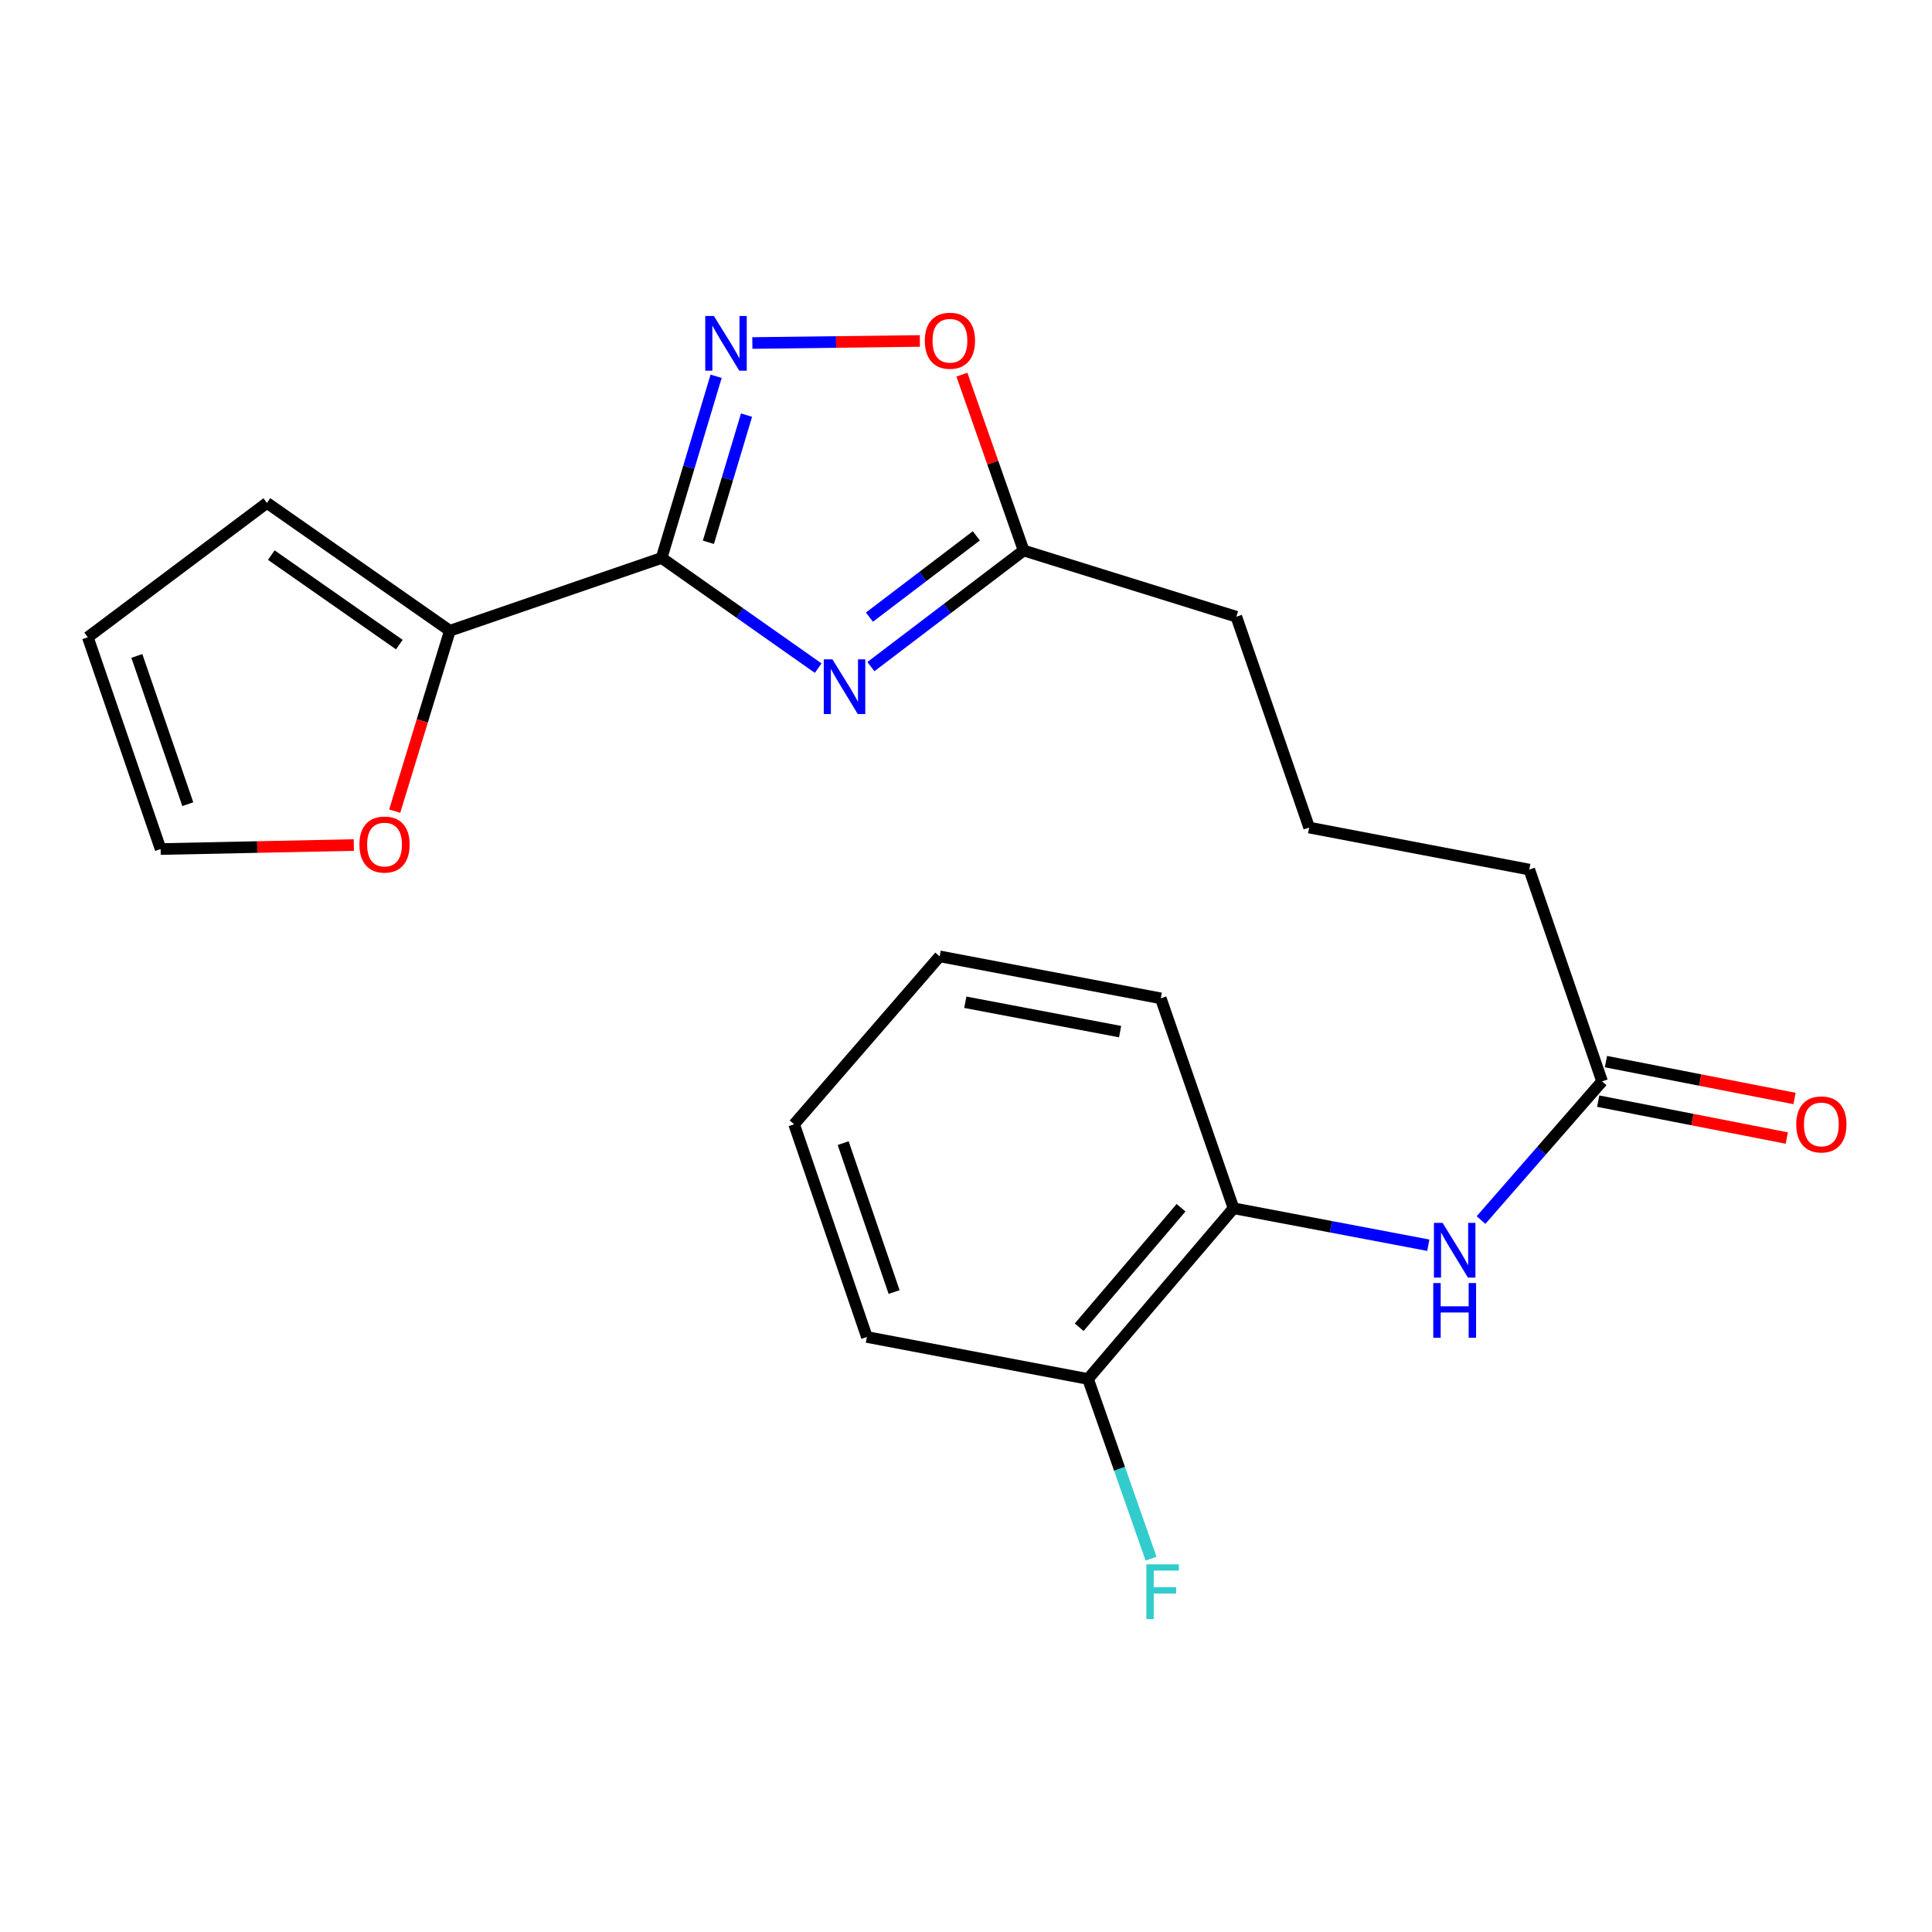 <?xml version='1.0' encoding='iso-8859-1'?>
<svg version='1.1' baseProfile='full'
              xmlns='http://www.w3.org/2000/svg'
                      xmlns:rdkit='http://www.rdkit.org/xml'
                      xmlns:xlink='http://www.w3.org/1999/xlink'
                  xml:space='preserve'
width='1000px' height='1000px' viewBox='0 0 1000 1000'>
<!-- END OF HEADER -->
<rect style='opacity:1.0;fill:#FFFFFF;stroke:none' width='1000' height='1000' x='0' y='0'> </rect>
<path class='bond-0' d='M 342.449,288.797 L 382.969,317.315' style='fill:none;fill-rule:evenodd;stroke:#000000;stroke-width:6px;stroke-linecap:butt;stroke-linejoin:miter;stroke-opacity:1' />
<path class='bond-0' d='M 382.969,317.315 L 423.49,345.833' style='fill:none;fill-rule:evenodd;stroke:#0000FF;stroke-width:6px;stroke-linecap:butt;stroke-linejoin:miter;stroke-opacity:1' />
<path class='bond-1' d='M 342.449,288.797 L 356.553,241.784' style='fill:none;fill-rule:evenodd;stroke:#000000;stroke-width:6px;stroke-linecap:butt;stroke-linejoin:miter;stroke-opacity:1' />
<path class='bond-1' d='M 356.553,241.784 L 370.658,194.771' style='fill:none;fill-rule:evenodd;stroke:#0000FF;stroke-width:6px;stroke-linecap:butt;stroke-linejoin:miter;stroke-opacity:1' />
<path class='bond-1' d='M 366.659,280.687 L 376.532,247.778' style='fill:none;fill-rule:evenodd;stroke:#000000;stroke-width:6px;stroke-linecap:butt;stroke-linejoin:miter;stroke-opacity:1' />
<path class='bond-1' d='M 376.532,247.778 L 386.406,214.869' style='fill:none;fill-rule:evenodd;stroke:#0000FF;stroke-width:6px;stroke-linecap:butt;stroke-linejoin:miter;stroke-opacity:1' />
<path class='bond-2' d='M 342.449,288.797 L 232.847,326.47' style='fill:none;fill-rule:evenodd;stroke:#000000;stroke-width:6px;stroke-linecap:butt;stroke-linejoin:miter;stroke-opacity:1' />
<path class='bond-3' d='M 450.776,345.048 L 490.303,314.993' style='fill:none;fill-rule:evenodd;stroke:#0000FF;stroke-width:6px;stroke-linecap:butt;stroke-linejoin:miter;stroke-opacity:1' />
<path class='bond-3' d='M 490.303,314.993 L 529.83,284.938' style='fill:none;fill-rule:evenodd;stroke:#000000;stroke-width:6px;stroke-linecap:butt;stroke-linejoin:miter;stroke-opacity:1' />
<path class='bond-3' d='M 450.009,319.428 L 477.678,298.389' style='fill:none;fill-rule:evenodd;stroke:#0000FF;stroke-width:6px;stroke-linecap:butt;stroke-linejoin:miter;stroke-opacity:1' />
<path class='bond-3' d='M 477.678,298.389 L 505.347,277.35' style='fill:none;fill-rule:evenodd;stroke:#000000;stroke-width:6px;stroke-linecap:butt;stroke-linejoin:miter;stroke-opacity:1' />
<path class='bond-4' d='M 389.414,177.544 L 432.769,177.011' style='fill:none;fill-rule:evenodd;stroke:#0000FF;stroke-width:6px;stroke-linecap:butt;stroke-linejoin:miter;stroke-opacity:1' />
<path class='bond-4' d='M 432.769,177.011 L 476.125,176.478' style='fill:none;fill-rule:evenodd;stroke:#FF0000;stroke-width:6px;stroke-linecap:butt;stroke-linejoin:miter;stroke-opacity:1' />
<path class='bond-8' d='M 232.847,326.47 L 218.572,373.157' style='fill:none;fill-rule:evenodd;stroke:#000000;stroke-width:6px;stroke-linecap:butt;stroke-linejoin:miter;stroke-opacity:1' />
<path class='bond-8' d='M 218.572,373.157 L 204.296,419.845' style='fill:none;fill-rule:evenodd;stroke:#FF0000;stroke-width:6px;stroke-linecap:butt;stroke-linejoin:miter;stroke-opacity:1' />
<path class='bond-9' d='M 232.847,326.47 L 138.172,260.301' style='fill:none;fill-rule:evenodd;stroke:#000000;stroke-width:6px;stroke-linecap:butt;stroke-linejoin:miter;stroke-opacity:1' />
<path class='bond-9' d='M 206.697,333.642 L 140.424,287.323' style='fill:none;fill-rule:evenodd;stroke:#000000;stroke-width:6px;stroke-linecap:butt;stroke-linejoin:miter;stroke-opacity:1' />
<path class='bond-15' d='M 529.83,284.938 L 639.929,319.216' style='fill:none;fill-rule:evenodd;stroke:#000000;stroke-width:6px;stroke-linecap:butt;stroke-linejoin:miter;stroke-opacity:1' />
<path class='bond-22' d='M 529.83,284.938 L 513.852,239.432' style='fill:none;fill-rule:evenodd;stroke:#000000;stroke-width:6px;stroke-linecap:butt;stroke-linejoin:miter;stroke-opacity:1' />
<path class='bond-22' d='M 513.852,239.432 L 497.875,193.926' style='fill:none;fill-rule:evenodd;stroke:#FF0000;stroke-width:6px;stroke-linecap:butt;stroke-linejoin:miter;stroke-opacity:1' />
<path class='bond-5' d='M 766.578,631.49 L 797.906,595.604' style='fill:none;fill-rule:evenodd;stroke:#0000FF;stroke-width:6px;stroke-linecap:butt;stroke-linejoin:miter;stroke-opacity:1' />
<path class='bond-5' d='M 797.906,595.604 L 829.234,559.717' style='fill:none;fill-rule:evenodd;stroke:#000000;stroke-width:6px;stroke-linecap:butt;stroke-linejoin:miter;stroke-opacity:1' />
<path class='bond-6' d='M 739.285,644.525 L 688.883,634.962' style='fill:none;fill-rule:evenodd;stroke:#0000FF;stroke-width:6px;stroke-linecap:butt;stroke-linejoin:miter;stroke-opacity:1' />
<path class='bond-6' d='M 688.883,634.962 L 638.481,625.399' style='fill:none;fill-rule:evenodd;stroke:#000000;stroke-width:6px;stroke-linecap:butt;stroke-linejoin:miter;stroke-opacity:1' />
<path class='bond-11' d='M 638.481,625.399 L 563.158,713.759' style='fill:none;fill-rule:evenodd;stroke:#000000;stroke-width:6px;stroke-linecap:butt;stroke-linejoin:miter;stroke-opacity:1' />
<path class='bond-11' d='M 611.309,625.121 L 558.582,686.973' style='fill:none;fill-rule:evenodd;stroke:#000000;stroke-width:6px;stroke-linecap:butt;stroke-linejoin:miter;stroke-opacity:1' />
<path class='bond-18' d='M 638.481,625.399 L 600.819,516.737' style='fill:none;fill-rule:evenodd;stroke:#000000;stroke-width:6px;stroke-linecap:butt;stroke-linejoin:miter;stroke-opacity:1' />
<path class='bond-7' d='M 829.234,559.717 L 791.561,450.093' style='fill:none;fill-rule:evenodd;stroke:#000000;stroke-width:6px;stroke-linecap:butt;stroke-linejoin:miter;stroke-opacity:1' />
<path class='bond-13' d='M 827.232,569.953 L 876.034,579.5' style='fill:none;fill-rule:evenodd;stroke:#000000;stroke-width:6px;stroke-linecap:butt;stroke-linejoin:miter;stroke-opacity:1' />
<path class='bond-13' d='M 876.034,579.5 L 924.836,589.047' style='fill:none;fill-rule:evenodd;stroke:#FF0000;stroke-width:6px;stroke-linecap:butt;stroke-linejoin:miter;stroke-opacity:1' />
<path class='bond-13' d='M 831.237,549.482 L 880.039,559.029' style='fill:none;fill-rule:evenodd;stroke:#000000;stroke-width:6px;stroke-linecap:butt;stroke-linejoin:miter;stroke-opacity:1' />
<path class='bond-13' d='M 880.039,559.029 L 928.84,568.576' style='fill:none;fill-rule:evenodd;stroke:#FF0000;stroke-width:6px;stroke-linecap:butt;stroke-linejoin:miter;stroke-opacity:1' />
<path class='bond-10' d='M 183.135,437.387 L 133.131,438.427' style='fill:none;fill-rule:evenodd;stroke:#FF0000;stroke-width:6px;stroke-linecap:butt;stroke-linejoin:miter;stroke-opacity:1' />
<path class='bond-10' d='M 133.131,438.427 L 83.128,439.466' style='fill:none;fill-rule:evenodd;stroke:#000000;stroke-width:6px;stroke-linecap:butt;stroke-linejoin:miter;stroke-opacity:1' />
<path class='bond-12' d='M 138.172,260.301 L 45.455,329.842' style='fill:none;fill-rule:evenodd;stroke:#000000;stroke-width:6px;stroke-linecap:butt;stroke-linejoin:miter;stroke-opacity:1' />
<path class='bond-23' d='M 83.128,439.466 L 45.455,329.842' style='fill:none;fill-rule:evenodd;stroke:#000000;stroke-width:6px;stroke-linecap:butt;stroke-linejoin:miter;stroke-opacity:1' />
<path class='bond-23' d='M 97.203,416.244 L 70.832,339.507' style='fill:none;fill-rule:evenodd;stroke:#000000;stroke-width:6px;stroke-linecap:butt;stroke-linejoin:miter;stroke-opacity:1' />
<path class='bond-14' d='M 563.158,713.759 L 579.474,760.271' style='fill:none;fill-rule:evenodd;stroke:#000000;stroke-width:6px;stroke-linecap:butt;stroke-linejoin:miter;stroke-opacity:1' />
<path class='bond-14' d='M 579.474,760.271 L 595.79,806.782' style='fill:none;fill-rule:evenodd;stroke:#33CCCC;stroke-width:6px;stroke-linecap:butt;stroke-linejoin:miter;stroke-opacity:1' />
<path class='bond-19' d='M 563.158,713.759 L 448.701,692.02' style='fill:none;fill-rule:evenodd;stroke:#000000;stroke-width:6px;stroke-linecap:butt;stroke-linejoin:miter;stroke-opacity:1' />
<path class='bond-17' d='M 639.929,319.216 L 677.614,428.342' style='fill:none;fill-rule:evenodd;stroke:#000000;stroke-width:6px;stroke-linecap:butt;stroke-linejoin:miter;stroke-opacity:1' />
<path class='bond-16' d='M 791.561,450.093 L 677.614,428.342' style='fill:none;fill-rule:evenodd;stroke:#000000;stroke-width:6px;stroke-linecap:butt;stroke-linejoin:miter;stroke-opacity:1' />
<path class='bond-20' d='M 600.819,516.737 L 486.363,495.009' style='fill:none;fill-rule:evenodd;stroke:#000000;stroke-width:6px;stroke-linecap:butt;stroke-linejoin:miter;stroke-opacity:1' />
<path class='bond-20' d='M 579.761,533.97 L 499.641,518.761' style='fill:none;fill-rule:evenodd;stroke:#000000;stroke-width:6px;stroke-linecap:butt;stroke-linejoin:miter;stroke-opacity:1' />
<path class='bond-24' d='M 448.701,692.02 L 411.039,581.92' style='fill:none;fill-rule:evenodd;stroke:#000000;stroke-width:6px;stroke-linecap:butt;stroke-linejoin:miter;stroke-opacity:1' />
<path class='bond-24' d='M 462.788,668.754 L 436.425,591.684' style='fill:none;fill-rule:evenodd;stroke:#000000;stroke-width:6px;stroke-linecap:butt;stroke-linejoin:miter;stroke-opacity:1' />
<path class='bond-21' d='M 486.363,495.009 L 411.039,581.92' style='fill:none;fill-rule:evenodd;stroke:#000000;stroke-width:6px;stroke-linecap:butt;stroke-linejoin:miter;stroke-opacity:1' />
<path  class='atom-1' d='M 430.864 341.269
L 440.144 356.269
Q 441.064 357.749, 442.544 360.429
Q 444.024 363.109, 444.104 363.269
L 444.104 341.269
L 447.864 341.269
L 447.864 369.589
L 443.984 369.589
L 434.024 353.189
Q 432.864 351.269, 431.624 349.069
Q 430.424 346.869, 430.064 346.189
L 430.064 369.589
L 426.384 369.589
L 426.384 341.269
L 430.864 341.269
' fill='#0000FF'/>
<path  class='atom-2' d='M 369.516 163.552
L 378.796 178.552
Q 379.716 180.032, 381.196 182.712
Q 382.676 185.392, 382.756 185.552
L 382.756 163.552
L 386.516 163.552
L 386.516 191.872
L 382.636 191.872
L 372.676 175.472
Q 371.516 173.552, 370.276 171.352
Q 369.076 169.152, 368.716 168.472
L 368.716 191.872
L 365.036 191.872
L 365.036 163.552
L 369.516 163.552
' fill='#0000FF'/>
<path  class='atom-5' d='M 478.682 176.367
Q 478.682 169.567, 482.042 165.767
Q 485.402 161.967, 491.682 161.967
Q 497.962 161.967, 501.322 165.767
Q 504.682 169.567, 504.682 176.367
Q 504.682 183.247, 501.282 187.167
Q 497.882 191.047, 491.682 191.047
Q 485.442 191.047, 482.042 187.167
Q 478.682 183.287, 478.682 176.367
M 491.682 187.847
Q 496.002 187.847, 498.322 184.967
Q 500.682 182.047, 500.682 176.367
Q 500.682 170.807, 498.322 168.007
Q 496.002 165.167, 491.682 165.167
Q 487.362 165.167, 485.002 167.967
Q 482.682 170.767, 482.682 176.367
Q 482.682 182.087, 485.002 184.967
Q 487.362 187.847, 491.682 187.847
' fill='#FF0000'/>
<path  class='atom-6' d='M 746.678 632.955
L 755.958 647.955
Q 756.878 649.435, 758.358 652.115
Q 759.838 654.795, 759.918 654.955
L 759.918 632.955
L 763.678 632.955
L 763.678 661.275
L 759.798 661.275
L 749.838 644.875
Q 748.678 642.955, 747.438 640.755
Q 746.238 638.555, 745.878 637.875
L 745.878 661.275
L 742.198 661.275
L 742.198 632.955
L 746.678 632.955
' fill='#0000FF'/>
<path  class='atom-6' d='M 741.858 664.107
L 745.698 664.107
L 745.698 676.147
L 760.178 676.147
L 760.178 664.107
L 764.018 664.107
L 764.018 692.427
L 760.178 692.427
L 760.178 679.347
L 745.698 679.347
L 745.698 692.427
L 741.858 692.427
L 741.858 664.107
' fill='#0000FF'/>
<path  class='atom-9' d='M 186.033 437.136
Q 186.033 430.336, 189.393 426.536
Q 192.753 422.736, 199.033 422.736
Q 205.313 422.736, 208.673 426.536
Q 212.033 430.336, 212.033 437.136
Q 212.033 444.016, 208.633 447.936
Q 205.233 451.816, 199.033 451.816
Q 192.793 451.816, 189.393 447.936
Q 186.033 444.056, 186.033 437.136
M 199.033 448.616
Q 203.353 448.616, 205.673 445.736
Q 208.033 442.816, 208.033 437.136
Q 208.033 431.576, 205.673 428.776
Q 203.353 425.936, 199.033 425.936
Q 194.713 425.936, 192.353 428.736
Q 190.033 431.536, 190.033 437.136
Q 190.033 442.856, 192.353 445.736
Q 194.713 448.616, 199.033 448.616
' fill='#FF0000'/>
<path  class='atom-14' d='M 929.729 582
Q 929.729 575.2, 933.089 571.4
Q 936.449 567.6, 942.729 567.6
Q 949.009 567.6, 952.369 571.4
Q 955.729 575.2, 955.729 582
Q 955.729 588.88, 952.329 592.8
Q 948.929 596.68, 942.729 596.68
Q 936.489 596.68, 933.089 592.8
Q 929.729 588.92, 929.729 582
M 942.729 593.48
Q 947.049 593.48, 949.369 590.6
Q 951.729 587.68, 951.729 582
Q 951.729 576.44, 949.369 573.64
Q 947.049 570.8, 942.729 570.8
Q 938.409 570.8, 936.049 573.6
Q 933.729 576.4, 933.729 582
Q 933.729 587.72, 936.049 590.6
Q 938.409 593.48, 942.729 593.48
' fill='#FF0000'/>
<path  class='atom-15' d='M 593.361 809.699
L 610.201 809.699
L 610.201 812.939
L 597.161 812.939
L 597.161 821.539
L 608.761 821.539
L 608.761 824.819
L 597.161 824.819
L 597.161 838.019
L 593.361 838.019
L 593.361 809.699
' fill='#33CCCC'/>
</svg>
